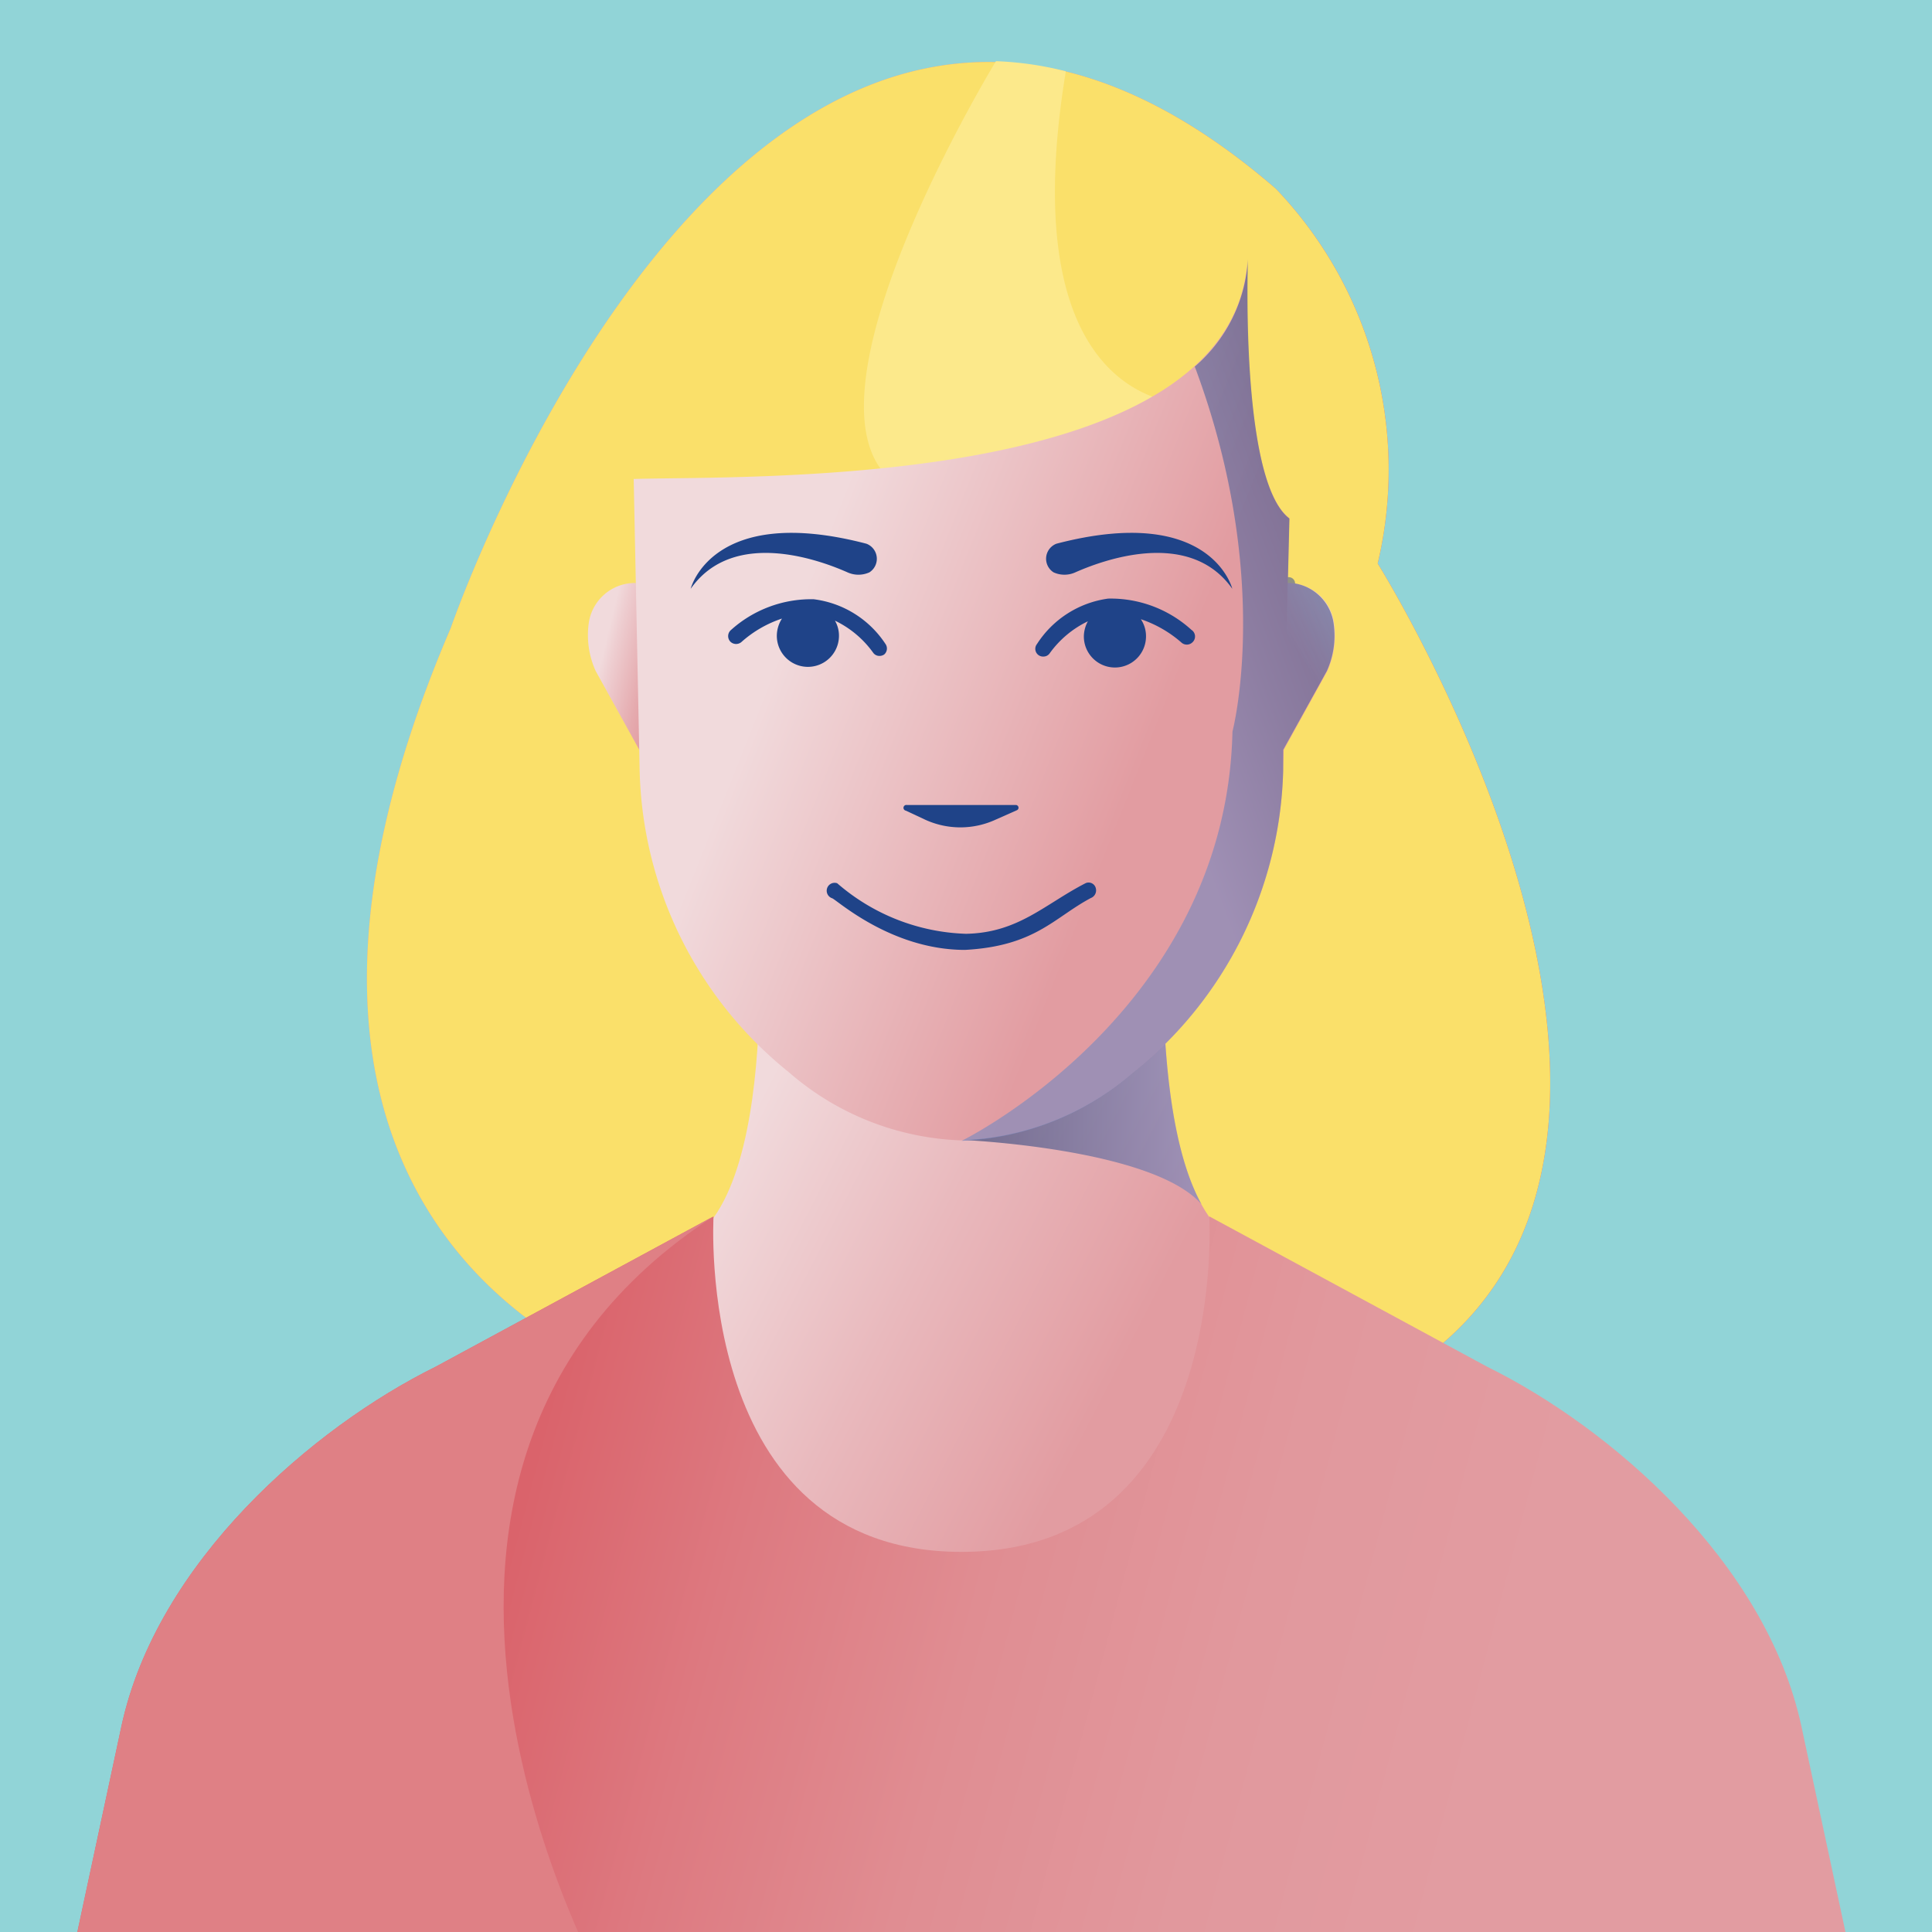 <?xml version="1.0" encoding="UTF-8"?> <svg xmlns="http://www.w3.org/2000/svg" xmlns:xlink="http://www.w3.org/1999/xlink" viewBox="0 0 120 120"><defs><style>.cls-1{isolation:isolate;}.cls-2{fill:#91d4d7;}.cls-10,.cls-14,.cls-3{mix-blend-mode:multiply;}.cls-4{fill:url(#linear-gradient);}.cls-5{fill:#fae06a;}.cls-6{fill:#fce98b;}.cls-7{fill:url(#linear-gradient-2);}.cls-8{fill:url(#linear-gradient-3);}.cls-9{fill:url(#linear-gradient-4);}.cls-10,.cls-14{opacity:0.6;}.cls-10{fill:url(#linear-gradient-5);}.cls-11{fill:url(#linear-gradient-6);}.cls-12{fill:url(#linear-gradient-7);}.cls-13{fill:#1f4388;}.cls-14{fill:url(#linear-gradient-8);}.cls-15{fill:#df8085;}</style><linearGradient id="linear-gradient" x1="91.11" y1="58.78" x2="13.79" y2="30.82" gradientUnits="userSpaceOnUse"><stop offset="0.27" stop-color="#da636b"></stop><stop offset="0.39" stop-color="#dd7980"></stop><stop offset="0.53" stop-color="#e08d92"></stop><stop offset="0.68" stop-color="#e1989d"></stop><stop offset="0.83" stop-color="#e29ca1"></stop></linearGradient><linearGradient id="linear-gradient-2" x1="41.01" y1="42.25" x2="37.26" y2="41.35" gradientUnits="userSpaceOnUse"><stop offset="0" stop-color="#e29ca1"></stop><stop offset="0.29" stop-color="#e5aaae"></stop><stop offset="0.84" stop-color="#eeced1"></stop><stop offset="1" stop-color="#f1dadc"></stop></linearGradient><linearGradient id="linear-gradient-3" x1="80.99" y1="41.06" x2="84.25" y2="39.02" xlink:href="#linear-gradient-2"></linearGradient><linearGradient id="linear-gradient-4" x1="82.11" y1="96.33" x2="43.03" y2="76.2" gradientUnits="userSpaceOnUse"><stop offset="0.37" stop-color="#e29ca1"></stop><stop offset="0.69" stop-color="#e9b9bd"></stop><stop offset="1" stop-color="#f1dadc"></stop></linearGradient><linearGradient id="linear-gradient-5" x1="59.71" y1="69.79" x2="74.63" y2="69.79" gradientUnits="userSpaceOnUse"><stop offset="0" stop-color="#23376e"></stop><stop offset="1" stop-color="#7388c2"></stop></linearGradient><linearGradient id="linear-gradient-6" x1="2.24" y1="89.82" x2="109.99" y2="118.23" xlink:href="#linear-gradient"></linearGradient><linearGradient id="linear-gradient-7" x1="87.79" y1="51.63" x2="49.96" y2="36.57" gradientUnits="userSpaceOnUse"><stop offset="0.42" stop-color="#e29ca1"></stop><stop offset="1" stop-color="#f1dadc"></stop></linearGradient><linearGradient id="linear-gradient-8" x1="92.73" y1="34.9" x2="71" y2="43.03" gradientUnits="userSpaceOnUse"><stop offset="0" stop-color="#23376e"></stop><stop offset="0.23" stop-color="#31457d"></stop><stop offset="0.68" stop-color="#556aa3"></stop><stop offset="1" stop-color="#7388c2"></stop></linearGradient></defs><title>Review-Avatars</title><g class="cls-1"><g id="Layer_1" data-name="Layer 1"><rect class="cls-2" width="120" height="120"></rect><g class="cls-3"></g><path class="cls-4" d="M41.05,86.14S11,78.61,28,39c0,0,19-55.16,51.24-27.28A25.23,25.23,0,0,1,85.57,35s24.11,38.51,0,51.15Z"></path><path class="cls-5" d="M41.05,86.14S11,78.61,28,39c0,0,19-55.16,51.24-27.28A25.23,25.23,0,0,1,85.57,35s24.11,38.51,0,51.15Z"></path><path class="cls-6" d="M61.86,3.8c-.12.2-13.11,21.55-6.15,26.3s18.38-5,18.38-5-11.42.78-7.89-20.67A20.33,20.33,0,0,0,61.86,3.8Z"></path><path class="cls-7" d="M39.49,36.21h0a2.9,2.9,0,0,0-2.93,2.56h0A5.39,5.39,0,0,0,37,41.68l3.37,6.09Z"></path><path class="cls-8" d="M79.94,36.21h0a2.89,2.89,0,0,1,2.93,2.56h0a5.39,5.39,0,0,1-.43,2.91l-3.37,6.09Z"></path><path class="cls-9" d="M78.23,77.66c-7.59-1-5.78-22.16-5.78-22.16H47s1.81,21.21-5.78,22.16c0,0-15.35,39.11,18.52,39.11S78.23,77.66,78.23,77.66Z"></path><path class="cls-10" d="M74.63,74.8c-1.41-2.54-2-6.41-2.25-10h0a23.08,23.08,0,0,1-12.67,6S71.56,71.3,74.63,74.8Z"></path><path class="cls-11" d="M115.43,123.76H4l3.54-16.53C9.74,97,19.45,88.65,27.06,84.89l17.26-9.34s-1.27,20.84,15.4,20.84S75.11,75.55,75.11,75.55l17.26,9.34C100,88.65,109.69,97,111.89,107.23Z"></path><path class="cls-12" d="M77.49,16.08c-.83,14.44-31.15,13.45-38.13,13.67l.37,18.12A24.77,24.77,0,0,0,49,66.6a17.18,17.18,0,0,0,10.68,4.23A17.17,17.17,0,0,0,70.39,66.6,24.77,24.77,0,0,0,79.7,47.87l.38-15.69C77.31,30.09,77.42,18.84,77.49,16.08Z"></path><path class="cls-13" d="M59.94,59c-4.61,0-8-3.14-8.26-3.21a.49.49,0,1,1,.32-.93A12.81,12.81,0,0,0,60,58c3.26-.06,4.9-1.85,7.44-3.15a.46.46,0,0,1,.62.31.51.51,0,0,1-.31.62C65.46,57,64.3,58.76,59.94,59Z"></path><path class="cls-13" d="M56.33,50h6.78a.17.17,0,0,1,.06.32l-1.33.59a5.24,5.24,0,0,1-4.38,0l-1.2-.56A.17.17,0,0,1,56.33,50Z"></path><path class="cls-13" d="M55,40a6.26,6.26,0,0,0-4.46-2.78,7.45,7.45,0,0,0-5.17,1.94.5.5,0,0,0,0,.7.51.51,0,0,0,.7,0,7.16,7.16,0,0,1,2.5-1.44,2,2,0,0,0-.32,1.07,1.93,1.93,0,1,0,3.86,0,1.86,1.86,0,0,0-.25-.94,6.23,6.23,0,0,1,2.38,2,.47.47,0,0,0,.39.19.5.5,0,0,0,.29-.09A.49.49,0,0,0,55,40Z"></path><path class="cls-13" d="M42.9,36.57s1.3-5.31,10.91-2.8A1,1,0,0,1,54,35.55l0,0a1.65,1.65,0,0,1-1.36,0C51.06,34.85,45.59,32.75,42.9,36.57Z"></path><path class="cls-13" d="M74,39.12a7.45,7.45,0,0,0-5.17-1.94A6.26,6.26,0,0,0,64.41,40a.48.48,0,0,0,.39.78.47.47,0,0,0,.39-.19,6.23,6.23,0,0,1,2.38-2,2,2,0,0,0-.25.94,1.93,1.93,0,1,0,3.86,0,1.87,1.87,0,0,0-.32-1.07,7.39,7.39,0,0,1,2.51,1.44.5.5,0,0,0,.69,0A.49.49,0,0,0,74,39.12Z"></path><path class="cls-13" d="M76.54,36.57s-1.3-5.31-10.92-2.8a1,1,0,0,0-.18,1.78l0,0a1.63,1.63,0,0,0,1.35,0C68.37,34.85,73.84,32.75,76.54,36.57Z"></path><path class="cls-14" d="M79.7,47.87l0-1.3,2.71-4.89a5.29,5.29,0,0,0,.43-2.91h0a2.93,2.93,0,0,0-2.4-2.53s0,0,0,0a.39.39,0,0,0-.39-.39H80l.09-3.64c-2.77-2.09-2.65-13.34-2.58-16.1a9.49,9.49,0,0,1-3.3,6.66c4.88,13.05,2.34,22.67,2.34,22.67-.38,17.36-16.82,25.42-16.82,25.42h0A17.2,17.2,0,0,0,70.4,66.6,24.79,24.79,0,0,0,79.7,47.87Z"></path><path class="cls-15" d="M44.32,75.55,27.06,84.89C19.45,88.65,9.74,97,7.54,107.23L4,123.76H37.73S19.51,91.64,44.32,75.55Z"></path></g></g></svg> 